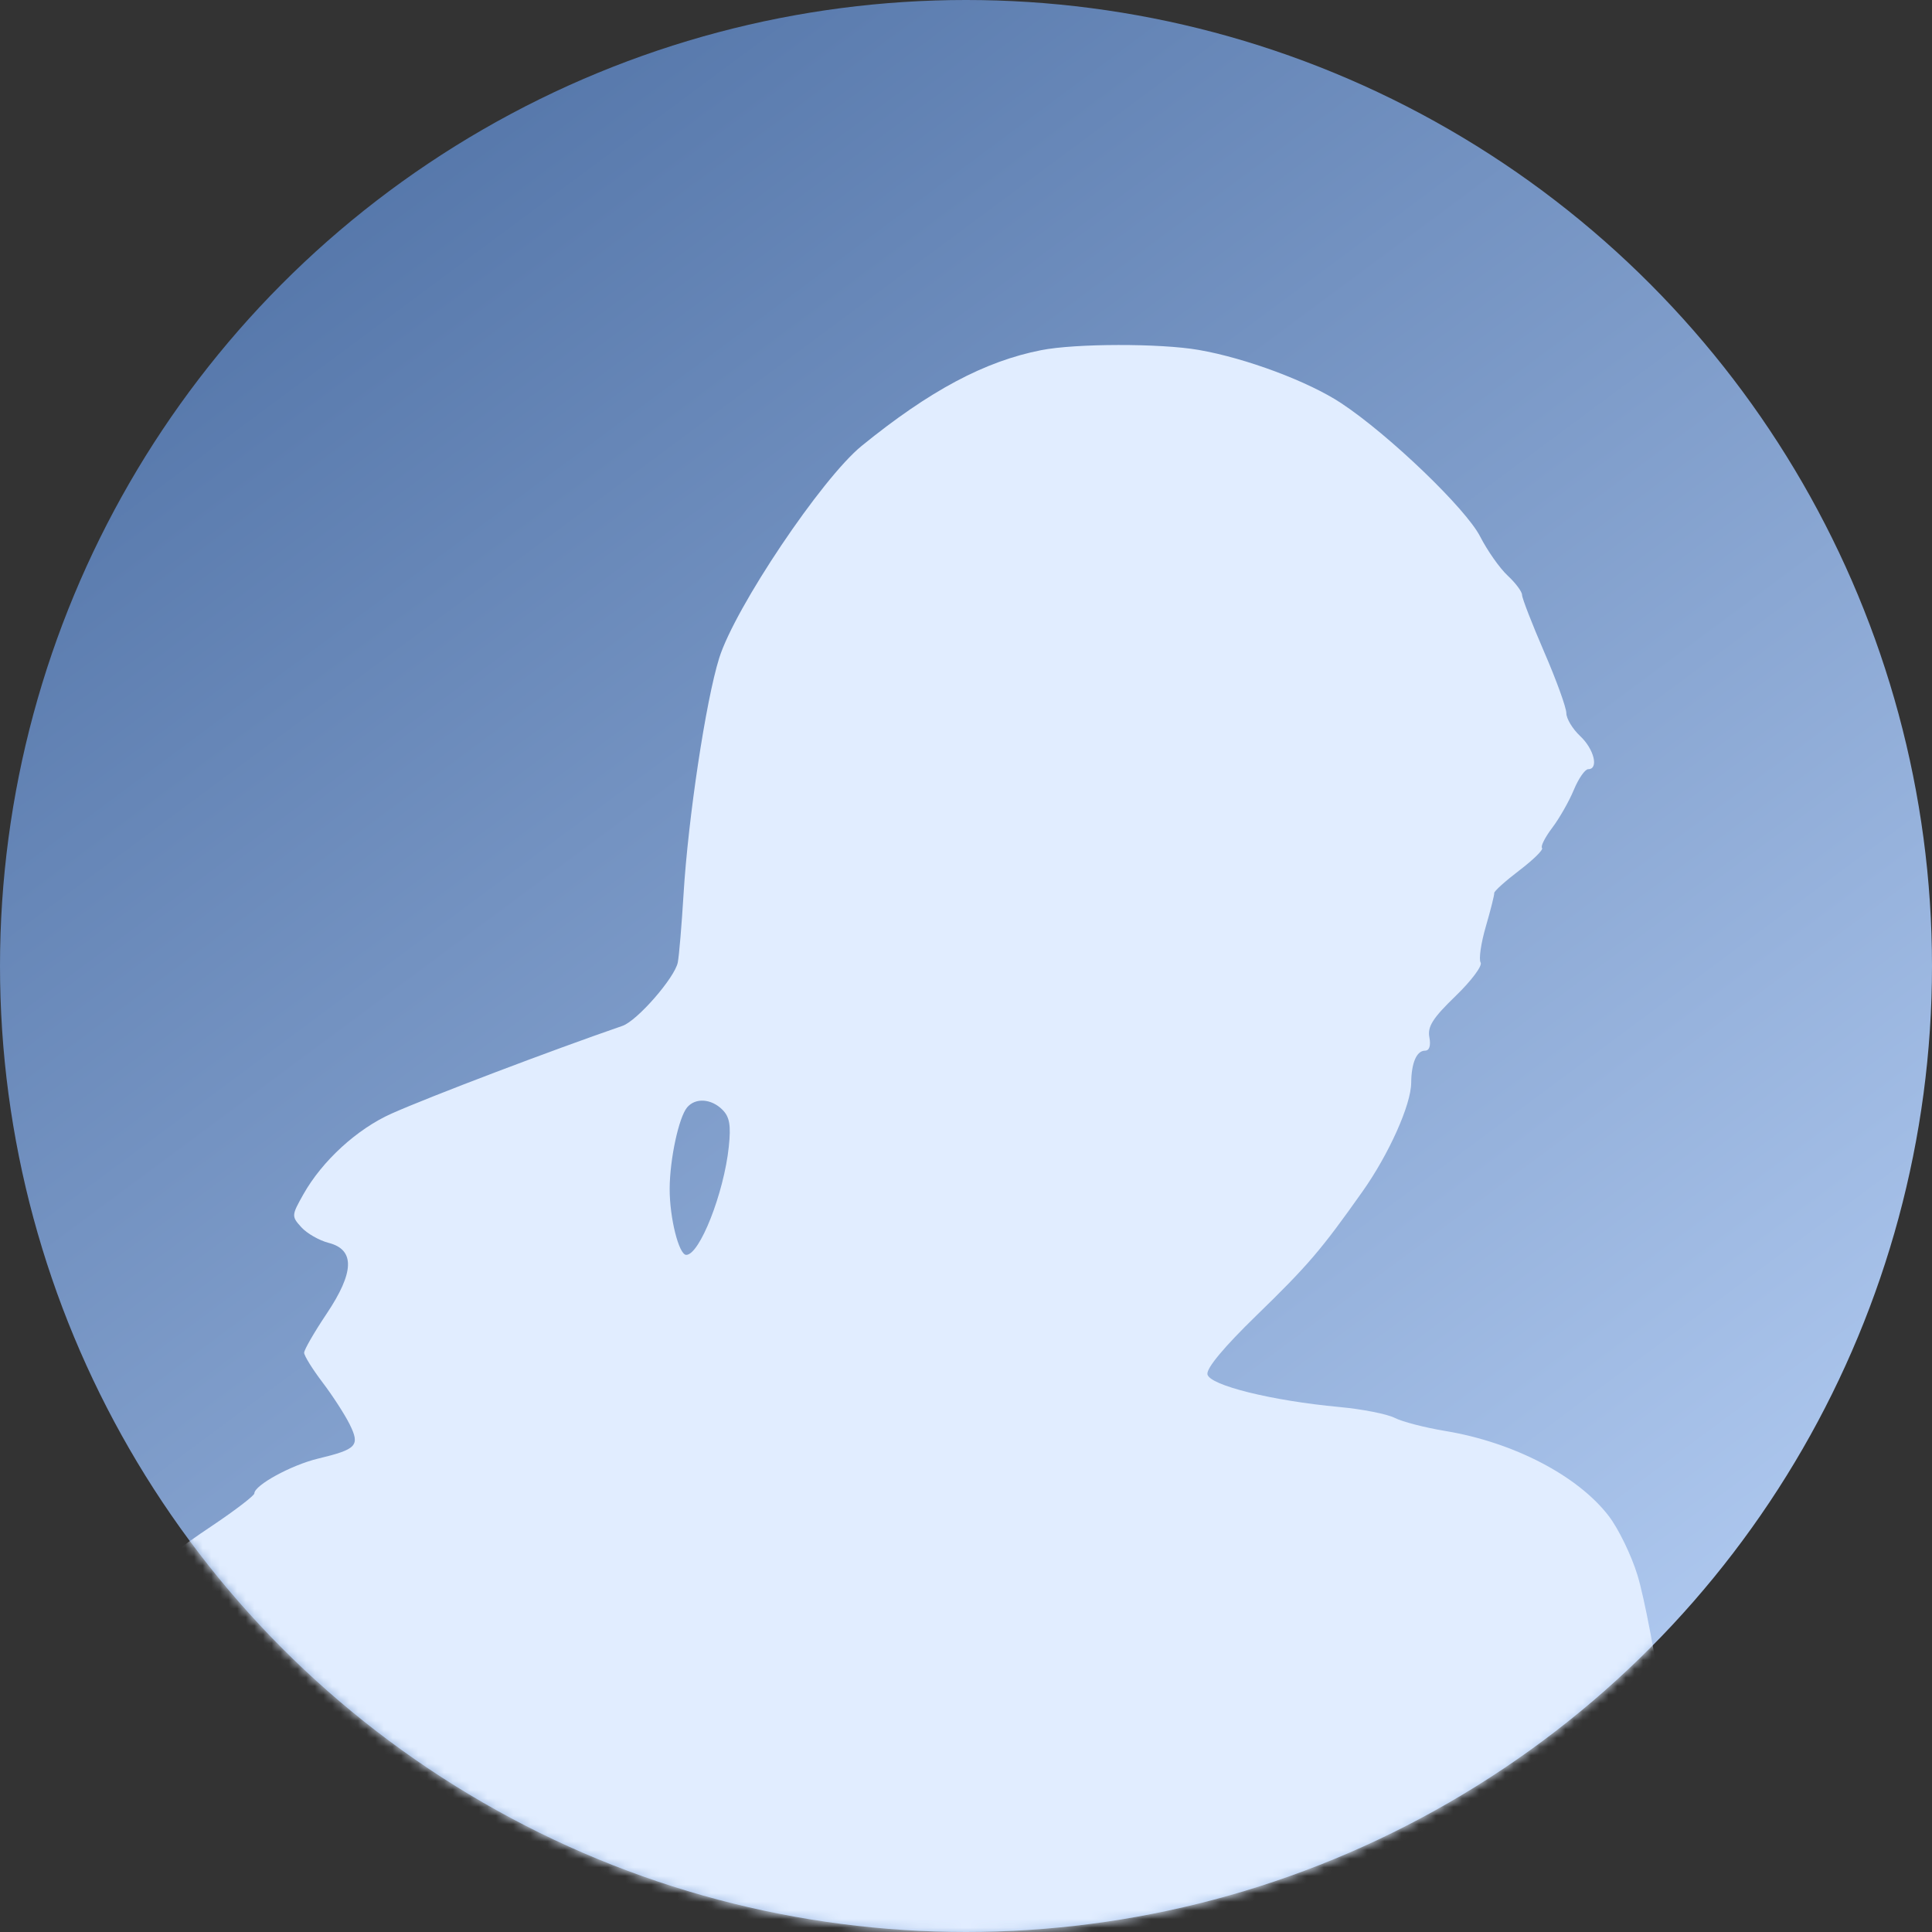 <?xml version="1.0" encoding="UTF-8"?> <svg xmlns="http://www.w3.org/2000/svg" width="224" height="224" viewBox="0 0 224 224" fill="none"><rect x="0" y="0" width="224" height="224" fill="#333333" stroke="none"/> <circle cx="112" cy="112" r="112" fill="url(#paint0_linear_102_58)"></circle> <mask id="mask0_102_58" style="mask-type:alpha" maskUnits="userSpaceOnUse" x="0" y="0" width="224" height="224"> <circle cx="112" cy="112" r="112" fill="url(#paint1_linear_102_58)"></circle> </mask> <g mask="url(#mask0_102_58)"> <path fill-rule="evenodd" clip-rule="evenodd" d="M120.726 40.597C114.176 41.882 107.799 45.281 99.908 51.694C95.283 55.454 85.209 70.458 83.381 76.309C81.836 81.259 79.791 94.81 79.252 103.679C79.035 107.254 78.735 110.81 78.586 111.581C78.245 113.345 73.881 118.351 72.168 118.942C63.821 121.824 49.952 127.091 45.429 129.097C41.423 130.873 37.37 134.577 35.179 138.463C33.794 140.921 33.787 141.022 34.938 142.29C35.588 143.006 37.01 143.821 38.098 144.1C41.172 144.887 41.096 147.501 37.861 152.332C36.431 154.466 35.262 156.494 35.262 156.839C35.262 157.184 36.222 158.732 37.396 160.278C38.57 161.825 39.986 164.014 40.543 165.143C41.764 167.618 41.383 168.03 36.866 169.116C33.774 169.861 29.498 172.197 29.489 173.149C29.487 173.402 27.349 175.046 24.74 176.801C16.404 182.409 16.387 182.443 9.89 205.833C5.225 222.63 4.952 224.743 4.825 244.996C4.763 254.851 4.474 270.4 4.184 279.551C3.653 296.276 4.297 313.089 5.774 321.056C7.194 328.712 11.674 340.171 14.793 344.124C17.636 347.728 22.425 348.682 26.783 346.515C31.488 344.174 39.227 341.844 50.391 339.406C56.637 338.043 62.112 337.066 62.557 337.236C63.515 337.603 64.112 342.505 63.918 348.424C63.79 352.342 63.621 352.803 61.716 354.4C59.898 355.925 59.652 356.513 59.652 359.336C59.652 361.378 58.707 365.362 57.047 370.318C51.479 386.944 48.699 403.223 49.873 412.329C50.33 415.875 50.202 417.054 49.007 420.327C48.236 422.439 47.407 426.326 47.164 428.966C46.922 431.606 46.581 434.266 46.407 434.877C46.108 435.929 50.529 435.99 128.289 436C173.498 436.006 210.488 435.916 210.488 435.801C210.488 435.686 209.754 431.915 208.857 427.421C207.241 419.329 205.424 413.07 202.895 406.89C202.176 405.13 201.117 400.569 200.542 396.755C199.967 392.941 199.25 389.197 198.948 388.436C198.646 387.676 197.905 384.893 197.301 382.254C195.769 375.551 192.807 366.801 190.153 361.137C188.916 358.498 187.489 355.198 186.982 353.806C186.475 352.413 185.165 349.883 184.072 348.184C182.455 345.672 182.145 344.634 182.415 342.629C182.638 340.974 182.342 339.262 181.515 337.422C180.564 335.303 180.466 334.568 181.083 334.187C181.907 333.68 182.371 333.944 185.959 336.965C190.215 340.548 197.178 338.596 202.056 332.45C204.993 328.751 211.847 317.547 212.782 314.919C213.248 313.607 213.82 310.728 214.051 308.52C214.463 304.592 215.63 300.204 216.861 297.955C217.2 297.335 217.639 295.82 217.836 294.588C218.315 291.587 220.467 288.189 221.889 288.189C223.692 288.189 225.827 286.385 226.815 284.026C227.337 282.781 228.815 281.179 230.309 280.238C231.732 279.343 233.244 277.957 233.668 277.161C234.091 276.363 235.713 274.271 237.27 272.512C239.881 269.562 240.076 269.104 239.756 266.638L239.408 263.964L244.364 261.133C248.432 258.808 257.39 253.913 266.052 249.28C268.111 248.179 268.03 246.641 265.638 241.467L263.663 237.196L265.303 232.458C266.205 229.851 268.097 224.552 269.509 220.68C272.337 212.929 272.571 211.54 271.142 210.993C269.538 210.379 267.531 211.195 262.314 214.578C255.183 219.203 245.985 224.2 244.605 224.2C243.507 224.2 237.668 220.399 231.138 215.433C229.611 214.272 228.007 213.322 227.575 213.322C227.141 213.322 220.331 216.502 212.44 220.39C204.548 224.278 197.728 227.32 197.285 227.15C196.806 226.967 196.316 225.069 196.081 222.482C194.944 210.02 191.501 188.003 189.845 182.607C189.143 180.319 187.651 177.248 186.531 175.783C182.95 171.1 175.489 167.217 167.559 165.909C165.223 165.524 162.589 164.841 161.707 164.393C160.824 163.944 157.936 163.376 155.288 163.131C147.452 162.403 140.239 160.617 139.993 159.341C139.857 158.643 141.915 156.171 145.664 152.528C151.656 146.706 153.183 144.921 157.98 138.134C161.04 133.804 163.595 128.101 163.617 125.548C163.638 123.236 164.246 121.817 165.217 121.817C165.724 121.817 165.911 121.24 165.724 120.261C165.488 119.032 166.125 118.03 168.756 115.489C170.587 113.72 171.898 111.968 171.667 111.597C171.437 111.226 171.709 109.344 172.271 107.415C172.833 105.487 173.271 103.743 173.243 103.54C173.215 103.337 174.527 102.155 176.159 100.913C177.79 99.671 178.973 98.503 178.788 98.318C178.602 98.134 179.132 97.082 179.964 95.982C180.797 94.882 181.925 92.902 182.471 91.582C183.018 90.262 183.768 89.182 184.139 89.182C185.389 89.182 184.826 86.857 183.209 85.343C182.326 84.516 181.604 83.319 181.604 82.682C181.604 82.045 180.45 78.855 179.038 75.594C177.627 72.334 176.472 69.355 176.471 68.977C176.47 68.598 175.719 67.591 174.801 66.737C173.884 65.884 172.449 63.846 171.613 62.209C169.961 58.973 161.051 50.418 155.519 46.755C151.706 44.23 144.45 41.519 138.963 40.569C134.51 39.798 124.725 39.813 120.726 40.597ZM83.753 128.658C84.595 129.498 84.762 130.465 84.496 132.978C83.926 138.356 81.114 145.493 79.565 145.493C78.707 145.493 77.629 141.182 77.643 137.814C77.657 134.403 78.696 129.561 79.662 128.4C80.616 127.254 82.462 127.37 83.753 128.658ZM47.712 283.23C49.549 286.367 52.848 298.118 52.295 299.555C52.001 300.321 51.19 300.448 48.422 300.164C46.497 299.965 44.587 299.596 44.176 299.343C43.63 299.007 43.55 296.54 43.88 290.208C44.128 285.437 44.474 281.303 44.648 281.022C45.302 279.967 46.165 280.59 47.712 283.23Z" fill="#E1EDFF"></path> </g> <defs> <linearGradient id="paint0_linear_102_58" x1="44.169" y1="3.51333e-06" x2="189.296" y2="195.606" gradientUnits="userSpaceOnUse"> <stop stop-color="#5072A6"></stop> <stop offset="1" stop-color="#ADC7EE"></stop> </linearGradient> <linearGradient id="paint1_linear_102_58" x1="44.169" y1="3.51333e-06" x2="189.296" y2="195.606" gradientUnits="userSpaceOnUse"> <stop stop-color="#5072A6"></stop> <stop offset="1" stop-color="#ADC7EE"></stop> </linearGradient> </defs> </svg> 